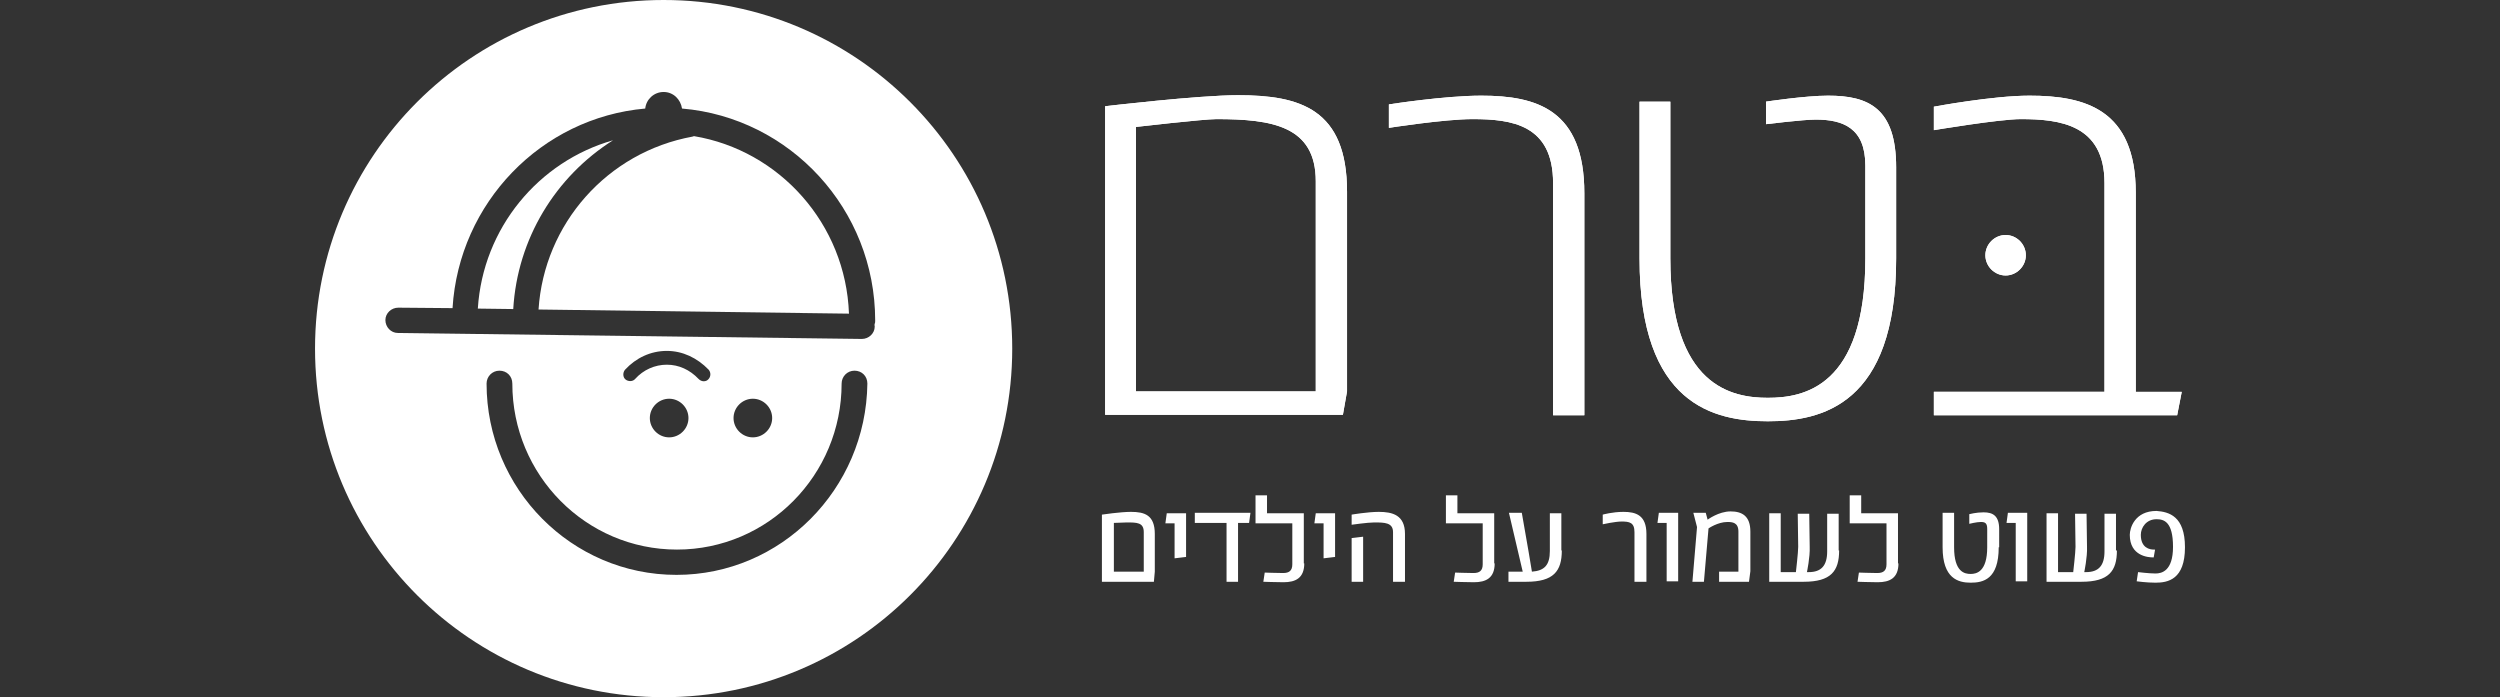 <?xml version="1.0" encoding="utf-8"?>
<!-- Generator: Adobe Illustrator 24.3.0, SVG Export Plug-In . SVG Version: 6.00 Build 0)  -->
<svg version="1.1" xmlns="http://www.w3.org/2000/svg" xmlns:xlink="http://www.w3.org/1999/xlink" x="0px" y="0px"
	 viewBox="0 0 543.6 151.6" style="enable-background:new 0 0 543.6 151.6;" xml:space="preserve">
<rect x="0" y="0" width="543.6" height="151.6" fill="#333333" stroke="none"/>
<style type="text/css">
	.st0{fill:#231F20;}
	.st1{fill:#FFFFFF;}
	.st2{fill:none;stroke:#FFFFFF;stroke-width:6.678;stroke-linecap:round;stroke-linejoin:round;stroke-miterlimit:3.864;}
	.st3{fill:#221F20;}
	.st4{fill:none;}
	.st5{fill:#818181;}
	.st6{fill:#58595B;}
	.st7{clip-path:url(#SVGID_2_);}
	.st8{clip-path:url(#SVGID_4_);fill:#FFFFFF;}
	.st9{fill:none;stroke:#FFFFFF;stroke-width:9.642;}
	.st10{fill:none;stroke:#FFFFFF;stroke-width:4.449;stroke-miterlimit:10;}
	.st11{fill-rule:evenodd;clip-rule:evenodd;fill:#FFFFFF;}
	.st12{fill:#FFFFFF;stroke:#FFFFFF;stroke-width:1.981;stroke-miterlimit:10;}
	.st13{fill:none;stroke:#FFFFFF;stroke-width:3.651;stroke-miterlimit:10;}
	.st14{clip-path:url(#SVGID_6_);fill:#FFFFFF;}
	.st15{clip-path:url(#SVGID_8_);fill:#FFFFFF;}
	.st16{clip-path:url(#SVGID_10_);fill:#FFFFFF;}
	.st17{clip-path:url(#SVGID_12_);fill:#FFFFFF;}
	.st18{clip-path:url(#SVGID_14_);fill:#FFFFFF;}
	.st19{clip-path:url(#SVGID_38_);}
	.st20{fill:#FFFFFF;stroke:#FFFFFF;stroke-miterlimit:10;}
	.st21{clip-path:url(#SVGID_40_);fill:#FFFFFF;}
	.st22{clip-path:url(#SVGID_42_);fill:#FFFFFF;}
	.st23{clip-path:url(#SVGID_44_);fill:#FFFFFF;}
	.st24{clip-path:url(#SVGID_46_);fill:#FFFFFF;}
	.st25{clip-path:url(#SVGID_48_);fill:#FFFFFF;}
	.st26{clip-path:url(#SVGID_50_);}
	.st27{clip-path:url(#SVGID_52_);}
	.st28{clip-path:url(#SVGID_54_);fill:#FFFFFF;}
</style>
<g id="Layer_1">
</g>
<g id="Layer_2">
</g>
<g id="Layer_3">
</g>
<g id="Layer_4">
	<g>
		<g>
			<path class="st1" d="M436.1,59.9c2.4,0,4.4-2,4.4-4.4c0-2.4-2-4.4-4.4-4.4c-2.4,0-4.4,2-4.4,4.4
				C431.7,57.9,433.7,59.9,436.1,59.9"/>
			<path class="st1" d="M436.1,59.9c2.4,0,4.4-2,4.4-4.4c0-2.4-2-4.4-4.4-4.4c-2.4,0-4.4,2-4.4,4.4
				C431.7,57.9,433.7,59.9,436.1,59.9z"/>
			<path class="st1" d="M286.2,85.1H247V27.6c0,0,14.7-1.7,17.5-1.7c12.1,0,21.6,1.5,21.6,13.5V85.1z M292.9,85.1V41.7
				c0-18-10.2-21-23.7-21c-8.6,0-28.9,2.4-28.9,2.4v67.1H292L292.9,85.1z"/>
			<path class="st1" d="M286.2,85.1H247V27.6c0,0,14.7-1.7,17.5-1.7c12.1,0,21.6,1.5,21.6,13.5V85.1z M292.9,85.1V41.7
				c0-18-10.2-21-23.7-21c-8.6,0-28.9,2.4-28.9,2.4v67.1H292L292.9,85.1z"/>
			<path class="st1" d="M337.7,90.3V39.8c0-12.7-9-13.9-17.5-13.9c-6.1,0-18.2,1.9-18.2,1.9v-5.1c0,0,12.1-1.9,20.1-1.9
				c12.1,0,22.4,3.1,22.4,21.2v48.3H337.7z"/>
			<path class="st1" d="M337.7,90.3V39.8c0-12.7-9-13.9-17.5-13.9c-6.1,0-18.2,1.9-18.2,1.9v-5.1c0,0,12.1-1.9,20.1-1.9
				c12.1,0,22.4,3.1,22.4,21.2v48.3H337.7z"/>
			<path class="st1" d="M412.3,56.2c0,31.9-16.3,35.4-27.9,35.4c-11.6,0-27.9-3.5-27.9-35.4V22.1h6.7v34.1
				c0,27.9,13.5,30.3,21.2,30.3c7.7,0,21.2-2.3,21.2-30.3V36c0-8.2-4.9-10-10.8-10c-2.7,0-10.8,1-10.8,1v-4.9c0,0,8.6-1.3,13.5-1.3
				c8.8,0,14.8,2.7,14.8,15.6V56.2z"/>
			<path class="st1" d="M412.3,56.2c0,31.9-16.3,35.4-27.9,35.4c-11.6,0-27.9-3.5-27.9-35.4V22.1h6.7v34.1
				c0,27.9,13.5,30.3,21.2,30.3c7.7,0,21.2-2.3,21.2-30.3V36c0-8.2-4.9-10-10.8-10c-2.7,0-10.8,1-10.8,1v-4.9c0,0,8.6-1.3,13.5-1.3
				c8.8,0,14.8,2.7,14.8,15.6V56.2z"/>
			<path class="st1" d="M473.4,90.3h-52.9v-5.1h37.1V39.8c0-12.7-9.7-13.9-18.2-13.9c-4.6,0-18.9,2.4-18.9,2.4v-5.1
				c0,0,12.8-2.4,20.8-2.4c12.1,0,23.1,3,23.1,21.1v43.3h10L473.4,90.3z"/>
			<path class="st1" d="M473.4,90.3h-52.9v-5.1h37.1V39.8c0-12.7-9.7-13.9-18.2-13.9c-4.6,0-18.9,2.4-18.9,2.4v-5.1
				c0,0,12.8-2.4,20.8-2.4c12.1,0,23.1,3,23.1,21.1v43.3h10L473.4,90.3z"/>
			<g>
				<path class="st1" d="M144.3,0c-41.9,0-75.8,33.9-75.8,75.8c0,41.9,33.9,75.8,75.8,75.8c41.9,0,75.8-33.9,75.8-75.8
					C220.1,33.9,186.2,0,144.3,0z M147.1,125c-22.8,0-41.3-18.7-41.3-41.6c0-1.5,1.2-2.8,2.8-2.8s2.8,1.2,2.8,2.8
					c0,19.9,16,36.1,35.8,36.1s35.8-16.2,35.8-36.1c0-1.5,1.2-2.8,2.8-2.8s2.8,1.2,2.8,2.8C188.3,106.4,169.8,125,147.1,125z
					 M145,79.3c-2.6,0-5.1,1.1-6.9,3.1c-0.5,0.6-1.5,0.6-2.1,0.1c-0.6-0.5-0.6-1.5-0.1-2.1c2.4-2.6,5.6-4.1,9.1-4.1
					c3.4,0,6.6,1.5,9.1,4.1c0.5,0.6,0.5,1.5-0.1,2.1c-0.3,0.3-0.6,0.4-1,0.4c-0.4,0-0.8-0.2-1.1-0.5C150,80.4,147.6,79.3,145,79.3z
					 M149.7,90.9c0,2.3-1.9,4.2-4.2,4.2c-2.3,0-4.2-1.9-4.2-4.2c0-2.3,1.9-4.2,4.2-4.2C147.8,86.7,149.7,88.6,149.7,90.9z
					 M159.5,90.9c0-2.3,1.9-4.2,4.2-4.2s4.2,1.9,4.2,4.2c0,2.3-1.9,4.2-4.2,4.2S159.5,93.2,159.5,90.9z M190.2,71
					c0,1.5-1.3,2.7-2.8,2.7c0,0,0,0,0,0L86.5,72.4c-1.5,0-2.7-1.3-2.7-2.8c0-1.5,1.3-2.7,2.8-2.7c0,0,0,0,0,0L98.4,67
					c1.4-22.9,19.3-41.4,41.9-43.4c0.2-2,1.9-3.6,4-3.6c2.1,0,3.7,1.6,4,3.6c23.5,2,42,21.9,42,46.1c0,0.3,0,0.5-0.1,0.7
					C190.1,70.7,190.2,70.8,190.2,71z"/>
				<path class="st1" d="M150.9,29.6c-0.1,0-0.2,0.1-0.3,0.1c-18.6,3.4-32.3,19-33.5,37.6l67.5,0.9
					C183.9,48.7,169.5,32.7,150.9,29.6z"/>
				<path class="st1" d="M133.3,30.5c-16.2,4.6-28.3,19.1-29.4,36.6l7.7,0.1C112.5,51.9,120.8,38.4,133.3,30.5z"/>
			</g>
			<path class="st1" d="M475.1,119c0,7-3.7,7.7-6.4,7.7c-1.9,0-4.1-0.3-4.1-0.3l0.3-2c0,0,2.4,0.3,3.8,0.3c1.3,0,3.8-0.5,3.8-5.8
				c0-5.5-2-6-3.6-6c-2.2,0-3.4,1.8-3.4,3.4c0,2.9,2,3.2,2.8,3.2c0.2,0,0.3,0,0.3,0l-0.3,1.7h-0.2c-1,0-5-0.3-5-4.9
				c0-1.5,1.1-5.2,5.8-5.2C471.6,111.3,475.1,112.2,475.1,119 M460.3,119.7c0,4.5-1.8,6.8-7.7,6.8H445v-14.9h2.5v12.8h3.3
				c0,0,0.5-4.3,0.5-5.5l-0.1-7.2h2.5l0.1,7.2c0.1,2.2-0.6,5.5-0.6,5.5h0.4c2.7,0,4-1.4,4-4.5v-8.2h2.5V119.7z M438.3,126.5v-12.8
				h-2l0.3-2.2h4.2v14.9H438.3z M434.6,119c0,7-3.4,7.7-6.1,7.7c-2.7,0-6.1-0.9-6.1-7.7v-7.5h2.5v7.5c0,5.4,2.3,5.8,3.6,5.8
				s3.6-0.5,3.6-5.8V115c0-1.3-0.5-1.5-1.4-1.5c-0.9,0-2.5,0.4-2.5,0.4v-2.1c0,0,1.5-0.4,3.1-0.4c2.1,0,3.4,0.8,3.4,3.7V119z
				 M412.8,122.5c0,3.2-1.9,4.1-4.5,4.1c-1.5,0-4.4-0.1-4.4-0.1l0.3-2c0,0,2.6,0.1,4,0.1c1.3,0,2-0.5,2-1.9v-8.9h-8v-6.1h2.5v3.9h8
				V122.5z M399.9,119.7c0,4.5-1.8,6.8-7.7,6.8h-7.5v-14.9h2.5v12.8h3.3c0,0,0.5-4.3,0.5-5.5l-0.1-7.2h2.5l0.1,7.2
				c0.1,2.2-0.6,5.5-0.6,5.5h0.4c2.7,0,4-1.4,4-4.5v-8.2h2.5V119.7z M380.3,126.5h-6.5v-2.2h4.2v-8.7c0-2-1.3-2.1-2.4-2.1
				c-2.1,0-4.1,1.4-4.1,1.4l-1,11.6h-2.5l1-11.9l-0.8-3.1h2.7l0.4,1.5c0,0,2.4-1.8,5-1.8c2.5,0,4.3,1,4.3,4.4v8.6L380.3,126.5z
				 M362.4,126.5v-12.8h-2l0.3-2.2h4.2v14.9H362.4z M355.4,126.5v-10.8c0-2.1-1.1-2.3-2.8-2.3c-1.4,0-4.1,0.6-4.1,0.6v-2.1
				c0,0,2.1-0.6,4.5-0.6c2.7,0,5,0.7,5,4.8v10.4H355.4z M339.6,119.7c0,4.5-1.8,6.8-7.7,6.8h-3.9v-2.2h3.1l-3-12.8h2.8l1.5,8.6
				c0.2,1.2,0.5,3,0.7,4.2c2.7-0.2,3.9-1.4,3.9-4.5v-8.2h2.5V119.7z M325,122.5c0,3.2-1.9,4.1-4.5,4.1c-1.5,0-4.4-0.1-4.4-0.1l0.3-2
				c0,0,2.6,0.1,4,0.1c1.3,0,2-0.5,2-1.9v-8.9h-8v-6.1h2.5v3.9h8V122.5z M302.9,126.5v-10.8c0-2.1-1.9-2.1-4.1-2.1
				c-1.4,0-4.9,0.5-4.9,0.5v-2.2c0,0,3.5-0.6,5.9-0.6c3,0,5.7,0.7,5.7,4.8v10.4H302.9z M293.9,126.5V117l2.5-0.3v9.8H293.9z
				 M287.8,121.4v-7.6h-2l0.3-2.2h4.2v9.5L287.8,121.4z M283.6,122.5c0,3.2-1.9,4.1-4.5,4.1c-1.5,0-4.4-0.1-4.4-0.1l0.3-2
				c0,0,2.6,0.1,4,0.1c1.3,0,2-0.5,2-1.9v-8.9h-8v-6.1h2.5v3.9h8V122.5z M271.6,113.7h-2.4v12.8h-2.5v-12.8h-6.9v-2.2h12.1
				L271.6,113.7z M255.4,121.4v-7.6h-2l0.3-2.2h4.2v9.5L255.4,121.4z M250.9,126.5h-11.3v-14.6c0,0,4-0.6,6.3-0.6
				c3,0,5.2,0.7,5.2,4.8v8.2L250.9,126.5z M248.7,115.7c0-2.1-1.5-2.1-3.7-2.1c-0.6,0-2.8,0.1-2.8,0.1v10.6h6.5V115.7z"/>
		</g>
		<rect class="st4" width="543.6" height="151.6"/>
	</g>
</g>
<g id="Layer_5">
</g>
<g id="Layer_6">
</g>
<g id="Layer_7">
</g>
<g id="Layer_8">
</g>
</svg>
